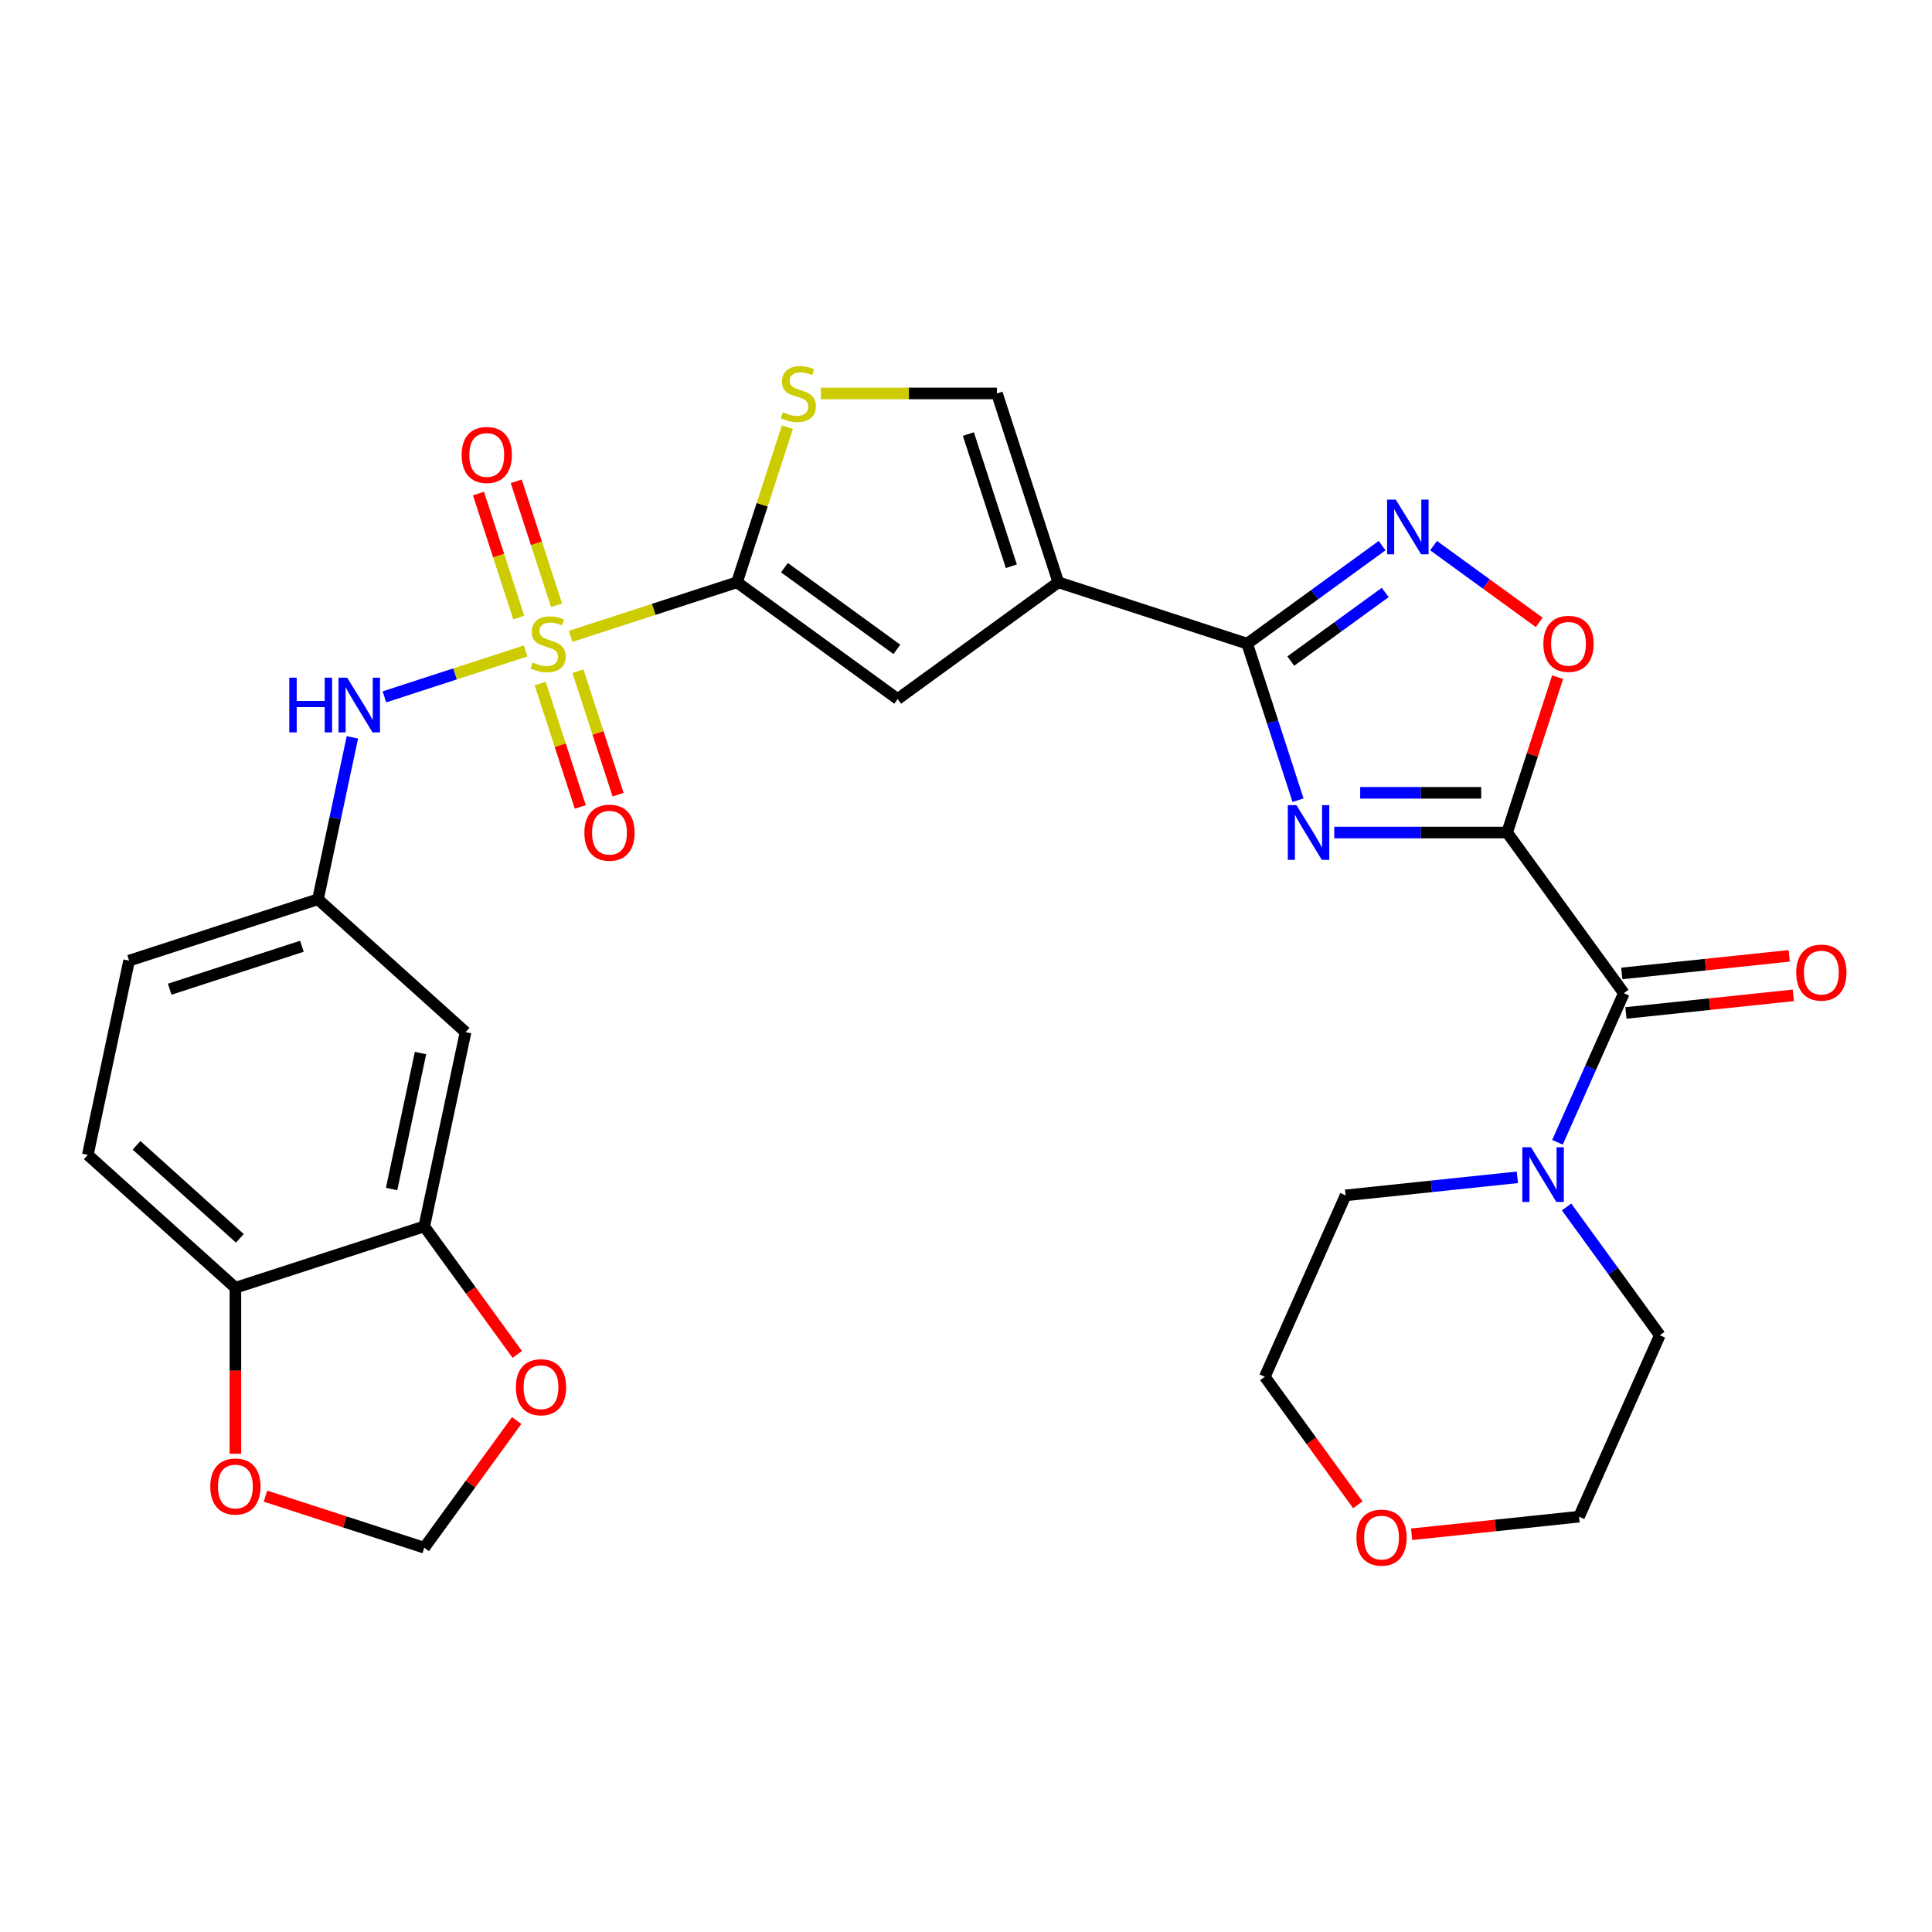 <?xml version='1.0' encoding='iso-8859-1'?>
<svg version='1.1' baseProfile='full'
              xmlns='http://www.w3.org/2000/svg'
                      xmlns:rdkit='http://www.rdkit.org/xml'
                      xmlns:xlink='http://www.w3.org/1999/xlink'
                  xml:space='preserve'
width='1000px' height='1000px' viewBox='0 0 1000 1000'>
<!-- END OF HEADER -->
<rect style='opacity:1.0;fill:#FFFFFF;stroke:none' width='1000' height='1000' x='0' y='0'> </rect>
<path class='bond-2' d='M 295.359,329.375 L 338.413,315.386' style='fill:none;fill-rule:evenodd;stroke:#CCCC00;stroke-width:6px;stroke-linecap:butt;stroke-linejoin:miter;stroke-opacity:1' />
<path class='bond-2' d='M 338.413,315.386 L 381.466,301.397' style='fill:none;fill-rule:evenodd;stroke:#000000;stroke-width:6px;stroke-linecap:butt;stroke-linejoin:miter;stroke-opacity:1' />
<path class='bond-11' d='M 272.06,336.946 L 235.508,348.822' style='fill:none;fill-rule:evenodd;stroke:#CCCC00;stroke-width:6px;stroke-linecap:butt;stroke-linejoin:miter;stroke-opacity:1' />
<path class='bond-11' d='M 235.508,348.822 L 198.956,360.699' style='fill:none;fill-rule:evenodd;stroke:#0000FF;stroke-width:6px;stroke-linecap:butt;stroke-linejoin:miter;stroke-opacity:1' />
<path class='bond-14' d='M 279.604,353.787 L 289.981,385.725' style='fill:none;fill-rule:evenodd;stroke:#CCCC00;stroke-width:6px;stroke-linecap:butt;stroke-linejoin:miter;stroke-opacity:1' />
<path class='bond-14' d='M 289.981,385.725 L 300.358,417.663' style='fill:none;fill-rule:evenodd;stroke:#FF0000;stroke-width:6px;stroke-linecap:butt;stroke-linejoin:miter;stroke-opacity:1' />
<path class='bond-14' d='M 299.155,347.434 L 309.532,379.372' style='fill:none;fill-rule:evenodd;stroke:#CCCC00;stroke-width:6px;stroke-linecap:butt;stroke-linejoin:miter;stroke-opacity:1' />
<path class='bond-14' d='M 309.532,379.372 L 319.91,411.31' style='fill:none;fill-rule:evenodd;stroke:#FF0000;stroke-width:6px;stroke-linecap:butt;stroke-linejoin:miter;stroke-opacity:1' />
<path class='bond-15' d='M 288.062,313.295 L 277.636,281.206' style='fill:none;fill-rule:evenodd;stroke:#CCCC00;stroke-width:6px;stroke-linecap:butt;stroke-linejoin:miter;stroke-opacity:1' />
<path class='bond-15' d='M 277.636,281.206 L 267.21,249.118' style='fill:none;fill-rule:evenodd;stroke:#FF0000;stroke-width:6px;stroke-linecap:butt;stroke-linejoin:miter;stroke-opacity:1' />
<path class='bond-15' d='M 268.511,319.647 L 258.085,287.559' style='fill:none;fill-rule:evenodd;stroke:#CCCC00;stroke-width:6px;stroke-linecap:butt;stroke-linejoin:miter;stroke-opacity:1' />
<path class='bond-15' d='M 258.085,287.559 L 247.659,255.471' style='fill:none;fill-rule:evenodd;stroke:#FF0000;stroke-width:6px;stroke-linecap:butt;stroke-linejoin:miter;stroke-opacity:1' />
<path class='bond-0' d='M 780.088,430.917 L 735.349,430.917' style='fill:none;fill-rule:evenodd;stroke:#000000;stroke-width:6px;stroke-linecap:butt;stroke-linejoin:miter;stroke-opacity:1' />
<path class='bond-0' d='M 735.349,430.917 L 690.61,430.917' style='fill:none;fill-rule:evenodd;stroke:#0000FF;stroke-width:6px;stroke-linecap:butt;stroke-linejoin:miter;stroke-opacity:1' />
<path class='bond-0' d='M 766.666,410.36 L 735.349,410.36' style='fill:none;fill-rule:evenodd;stroke:#000000;stroke-width:6px;stroke-linecap:butt;stroke-linejoin:miter;stroke-opacity:1' />
<path class='bond-0' d='M 735.349,410.36 L 704.032,410.36' style='fill:none;fill-rule:evenodd;stroke:#0000FF;stroke-width:6px;stroke-linecap:butt;stroke-linejoin:miter;stroke-opacity:1' />
<path class='bond-5' d='M 780.088,430.917 L 840.505,514.074' style='fill:none;fill-rule:evenodd;stroke:#000000;stroke-width:6px;stroke-linecap:butt;stroke-linejoin:miter;stroke-opacity:1' />
<path class='bond-33' d='M 780.088,430.917 L 793.154,390.704' style='fill:none;fill-rule:evenodd;stroke:#000000;stroke-width:6px;stroke-linecap:butt;stroke-linejoin:miter;stroke-opacity:1' />
<path class='bond-33' d='M 793.154,390.704 L 806.22,350.49' style='fill:none;fill-rule:evenodd;stroke:#FF0000;stroke-width:6px;stroke-linecap:butt;stroke-linejoin:miter;stroke-opacity:1' />
<path class='bond-1' d='M 671.864,414.188 L 658.701,373.674' style='fill:none;fill-rule:evenodd;stroke:#0000FF;stroke-width:6px;stroke-linecap:butt;stroke-linejoin:miter;stroke-opacity:1' />
<path class='bond-1' d='M 658.701,373.674 L 645.537,333.161' style='fill:none;fill-rule:evenodd;stroke:#000000;stroke-width:6px;stroke-linecap:butt;stroke-linejoin:miter;stroke-opacity:1' />
<path class='bond-7' d='M 381.466,301.397 L 464.623,361.814' style='fill:none;fill-rule:evenodd;stroke:#000000;stroke-width:6px;stroke-linecap:butt;stroke-linejoin:miter;stroke-opacity:1' />
<path class='bond-7' d='M 406.023,293.829 L 464.233,336.121' style='fill:none;fill-rule:evenodd;stroke:#000000;stroke-width:6px;stroke-linecap:butt;stroke-linejoin:miter;stroke-opacity:1' />
<path class='bond-9' d='M 381.466,301.397 L 394.513,261.244' style='fill:none;fill-rule:evenodd;stroke:#000000;stroke-width:6px;stroke-linecap:butt;stroke-linejoin:miter;stroke-opacity:1' />
<path class='bond-9' d='M 394.513,261.244 L 407.56,221.09' style='fill:none;fill-rule:evenodd;stroke:#CCCC00;stroke-width:6px;stroke-linecap:butt;stroke-linejoin:miter;stroke-opacity:1' />
<path class='bond-3' d='M 645.537,333.161 L 547.78,301.397' style='fill:none;fill-rule:evenodd;stroke:#000000;stroke-width:6px;stroke-linecap:butt;stroke-linejoin:miter;stroke-opacity:1' />
<path class='bond-6' d='M 645.537,333.161 L 680.461,307.787' style='fill:none;fill-rule:evenodd;stroke:#000000;stroke-width:6px;stroke-linecap:butt;stroke-linejoin:miter;stroke-opacity:1' />
<path class='bond-6' d='M 680.461,307.787 L 715.384,282.414' style='fill:none;fill-rule:evenodd;stroke:#0000FF;stroke-width:6px;stroke-linecap:butt;stroke-linejoin:miter;stroke-opacity:1' />
<path class='bond-6' d='M 668.098,342.18 L 692.544,324.418' style='fill:none;fill-rule:evenodd;stroke:#000000;stroke-width:6px;stroke-linecap:butt;stroke-linejoin:miter;stroke-opacity:1' />
<path class='bond-6' d='M 692.544,324.418 L 716.991,306.657' style='fill:none;fill-rule:evenodd;stroke:#0000FF;stroke-width:6px;stroke-linecap:butt;stroke-linejoin:miter;stroke-opacity:1' />
<path class='bond-4' d='M 547.78,301.397 L 464.623,361.814' style='fill:none;fill-rule:evenodd;stroke:#000000;stroke-width:6px;stroke-linecap:butt;stroke-linejoin:miter;stroke-opacity:1' />
<path class='bond-30' d='M 547.78,301.397 L 516.017,203.641' style='fill:none;fill-rule:evenodd;stroke:#000000;stroke-width:6px;stroke-linecap:butt;stroke-linejoin:miter;stroke-opacity:1' />
<path class='bond-30' d='M 523.464,293.087 L 501.23,224.657' style='fill:none;fill-rule:evenodd;stroke:#000000;stroke-width:6px;stroke-linecap:butt;stroke-linejoin:miter;stroke-opacity:1' />
<path class='bond-12' d='M 840.505,514.074 L 823.325,552.66' style='fill:none;fill-rule:evenodd;stroke:#000000;stroke-width:6px;stroke-linecap:butt;stroke-linejoin:miter;stroke-opacity:1' />
<path class='bond-12' d='M 823.325,552.66 L 806.146,591.246' style='fill:none;fill-rule:evenodd;stroke:#0000FF;stroke-width:6px;stroke-linecap:butt;stroke-linejoin:miter;stroke-opacity:1' />
<path class='bond-21' d='M 841.579,524.297 L 884.907,519.743' style='fill:none;fill-rule:evenodd;stroke:#000000;stroke-width:6px;stroke-linecap:butt;stroke-linejoin:miter;stroke-opacity:1' />
<path class='bond-21' d='M 884.907,519.743 L 928.234,515.189' style='fill:none;fill-rule:evenodd;stroke:#FF0000;stroke-width:6px;stroke-linecap:butt;stroke-linejoin:miter;stroke-opacity:1' />
<path class='bond-21' d='M 839.43,503.852 L 882.758,499.298' style='fill:none;fill-rule:evenodd;stroke:#000000;stroke-width:6px;stroke-linecap:butt;stroke-linejoin:miter;stroke-opacity:1' />
<path class='bond-21' d='M 882.758,499.298 L 926.085,494.744' style='fill:none;fill-rule:evenodd;stroke:#FF0000;stroke-width:6px;stroke-linecap:butt;stroke-linejoin:miter;stroke-opacity:1' />
<path class='bond-8' d='M 742.004,282.414 L 769.348,302.28' style='fill:none;fill-rule:evenodd;stroke:#0000FF;stroke-width:6px;stroke-linecap:butt;stroke-linejoin:miter;stroke-opacity:1' />
<path class='bond-8' d='M 769.348,302.28 L 796.692,322.147' style='fill:none;fill-rule:evenodd;stroke:#FF0000;stroke-width:6px;stroke-linecap:butt;stroke-linejoin:miter;stroke-opacity:1' />
<path class='bond-10' d='M 424.879,203.641 L 470.448,203.641' style='fill:none;fill-rule:evenodd;stroke:#CCCC00;stroke-width:6px;stroke-linecap:butt;stroke-linejoin:miter;stroke-opacity:1' />
<path class='bond-10' d='M 470.448,203.641 L 516.017,203.641' style='fill:none;fill-rule:evenodd;stroke:#000000;stroke-width:6px;stroke-linecap:butt;stroke-linejoin:miter;stroke-opacity:1' />
<path class='bond-18' d='M 182.397,381.653 L 173.489,423.559' style='fill:none;fill-rule:evenodd;stroke:#0000FF;stroke-width:6px;stroke-linecap:butt;stroke-linejoin:miter;stroke-opacity:1' />
<path class='bond-18' d='M 173.489,423.559 L 164.582,465.465' style='fill:none;fill-rule:evenodd;stroke:#000000;stroke-width:6px;stroke-linecap:butt;stroke-linejoin:miter;stroke-opacity:1' />
<path class='bond-26' d='M 810.852,624.705 L 834.983,657.919' style='fill:none;fill-rule:evenodd;stroke:#0000FF;stroke-width:6px;stroke-linecap:butt;stroke-linejoin:miter;stroke-opacity:1' />
<path class='bond-26' d='M 834.983,657.919 L 859.114,691.132' style='fill:none;fill-rule:evenodd;stroke:#000000;stroke-width:6px;stroke-linecap:butt;stroke-linejoin:miter;stroke-opacity:1' />
<path class='bond-27' d='M 785.388,609.374 L 740.93,614.047' style='fill:none;fill-rule:evenodd;stroke:#0000FF;stroke-width:6px;stroke-linecap:butt;stroke-linejoin:miter;stroke-opacity:1' />
<path class='bond-27' d='M 740.93,614.047 L 696.473,618.72' style='fill:none;fill-rule:evenodd;stroke:#000000;stroke-width:6px;stroke-linecap:butt;stroke-linejoin:miter;stroke-opacity:1' />
<path class='bond-13' d='M 219.597,634.785 L 240.968,534.243' style='fill:none;fill-rule:evenodd;stroke:#000000;stroke-width:6px;stroke-linecap:butt;stroke-linejoin:miter;stroke-opacity:1' />
<path class='bond-13' d='M 202.695,615.429 L 217.654,545.05' style='fill:none;fill-rule:evenodd;stroke:#000000;stroke-width:6px;stroke-linecap:butt;stroke-linejoin:miter;stroke-opacity:1' />
<path class='bond-19' d='M 219.597,634.785 L 243.67,667.918' style='fill:none;fill-rule:evenodd;stroke:#000000;stroke-width:6px;stroke-linecap:butt;stroke-linejoin:miter;stroke-opacity:1' />
<path class='bond-19' d='M 243.67,667.918 L 267.743,701.052' style='fill:none;fill-rule:evenodd;stroke:#FF0000;stroke-width:6px;stroke-linecap:butt;stroke-linejoin:miter;stroke-opacity:1' />
<path class='bond-31' d='M 219.597,634.785 L 121.841,666.548' style='fill:none;fill-rule:evenodd;stroke:#000000;stroke-width:6px;stroke-linecap:butt;stroke-linejoin:miter;stroke-opacity:1' />
<path class='bond-16' d='M 240.968,534.243 L 164.582,465.465' style='fill:none;fill-rule:evenodd;stroke:#000000;stroke-width:6px;stroke-linecap:butt;stroke-linejoin:miter;stroke-opacity:1' />
<path class='bond-17' d='M 121.841,666.548 L 45.455,597.77' style='fill:none;fill-rule:evenodd;stroke:#000000;stroke-width:6px;stroke-linecap:butt;stroke-linejoin:miter;stroke-opacity:1' />
<path class='bond-17' d='M 124.138,640.954 L 70.668,592.809' style='fill:none;fill-rule:evenodd;stroke:#000000;stroke-width:6px;stroke-linecap:butt;stroke-linejoin:miter;stroke-opacity:1' />
<path class='bond-20' d='M 121.841,666.548 L 121.841,709.497' style='fill:none;fill-rule:evenodd;stroke:#000000;stroke-width:6px;stroke-linecap:butt;stroke-linejoin:miter;stroke-opacity:1' />
<path class='bond-20' d='M 121.841,709.497 L 121.841,752.446' style='fill:none;fill-rule:evenodd;stroke:#FF0000;stroke-width:6px;stroke-linecap:butt;stroke-linejoin:miter;stroke-opacity:1' />
<path class='bond-25' d='M 164.582,465.465 L 66.825,497.228' style='fill:none;fill-rule:evenodd;stroke:#000000;stroke-width:6px;stroke-linecap:butt;stroke-linejoin:miter;stroke-opacity:1' />
<path class='bond-25' d='M 156.271,489.781 L 87.841,512.015' style='fill:none;fill-rule:evenodd;stroke:#000000;stroke-width:6px;stroke-linecap:butt;stroke-linejoin:miter;stroke-opacity:1' />
<path class='bond-22' d='M 267.424,735.271 L 243.511,768.185' style='fill:none;fill-rule:evenodd;stroke:#FF0000;stroke-width:6px;stroke-linecap:butt;stroke-linejoin:miter;stroke-opacity:1' />
<path class='bond-22' d='M 243.511,768.185 L 219.597,801.099' style='fill:none;fill-rule:evenodd;stroke:#000000;stroke-width:6px;stroke-linecap:butt;stroke-linejoin:miter;stroke-opacity:1' />
<path class='bond-32' d='M 137.41,774.394 L 178.504,787.747' style='fill:none;fill-rule:evenodd;stroke:#FF0000;stroke-width:6px;stroke-linecap:butt;stroke-linejoin:miter;stroke-opacity:1' />
<path class='bond-32' d='M 178.504,787.747 L 219.597,801.099' style='fill:none;fill-rule:evenodd;stroke:#000000;stroke-width:6px;stroke-linecap:butt;stroke-linejoin:miter;stroke-opacity:1' />
<path class='bond-23' d='M 702.811,778.888 L 678.738,745.754' style='fill:none;fill-rule:evenodd;stroke:#FF0000;stroke-width:6px;stroke-linecap:butt;stroke-linejoin:miter;stroke-opacity:1' />
<path class='bond-23' d='M 678.738,745.754 L 654.665,712.621' style='fill:none;fill-rule:evenodd;stroke:#000000;stroke-width:6px;stroke-linecap:butt;stroke-linejoin:miter;stroke-opacity:1' />
<path class='bond-34' d='M 730.652,794.141 L 773.979,789.587' style='fill:none;fill-rule:evenodd;stroke:#FF0000;stroke-width:6px;stroke-linecap:butt;stroke-linejoin:miter;stroke-opacity:1' />
<path class='bond-34' d='M 773.979,789.587 L 817.307,785.033' style='fill:none;fill-rule:evenodd;stroke:#000000;stroke-width:6px;stroke-linecap:butt;stroke-linejoin:miter;stroke-opacity:1' />
<path class='bond-24' d='M 45.455,597.77 L 66.825,497.228' style='fill:none;fill-rule:evenodd;stroke:#000000;stroke-width:6px;stroke-linecap:butt;stroke-linejoin:miter;stroke-opacity:1' />
<path class='bond-28' d='M 859.114,691.132 L 817.307,785.033' style='fill:none;fill-rule:evenodd;stroke:#000000;stroke-width:6px;stroke-linecap:butt;stroke-linejoin:miter;stroke-opacity:1' />
<path class='bond-29' d='M 696.473,618.72 L 654.665,712.621' style='fill:none;fill-rule:evenodd;stroke:#000000;stroke-width:6px;stroke-linecap:butt;stroke-linejoin:miter;stroke-opacity:1' />
<path  class='atom-0' d='M 275.71 342.881
Q 276.03 343.001, 277.35 343.561
Q 278.67 344.121, 280.11 344.481
Q 281.59 344.801, 283.03 344.801
Q 285.71 344.801, 287.27 343.521
Q 288.83 342.201, 288.83 339.921
Q 288.83 338.361, 288.03 337.401
Q 287.27 336.441, 286.07 335.921
Q 284.87 335.401, 282.87 334.801
Q 280.35 334.041, 278.83 333.321
Q 277.35 332.601, 276.27 331.081
Q 275.23 329.561, 275.23 327.001
Q 275.23 323.441, 277.63 321.241
Q 280.07 319.041, 284.87 319.041
Q 288.15 319.041, 291.87 320.601
L 290.95 323.681
Q 287.55 322.281, 284.99 322.281
Q 282.23 322.281, 280.71 323.441
Q 279.19 324.561, 279.23 326.521
Q 279.23 328.041, 279.99 328.961
Q 280.79 329.881, 281.91 330.401
Q 283.07 330.921, 284.99 331.521
Q 287.55 332.321, 289.07 333.121
Q 290.59 333.921, 291.67 335.561
Q 292.79 337.161, 292.79 339.921
Q 292.79 343.841, 290.15 345.961
Q 287.55 348.041, 283.19 348.041
Q 280.67 348.041, 278.75 347.481
Q 276.87 346.961, 274.63 346.041
L 275.71 342.881
' fill='#CCCC00'/>
<path  class='atom-2' d='M 671.04 416.757
L 680.32 431.757
Q 681.24 433.237, 682.72 435.917
Q 684.2 438.597, 684.28 438.757
L 684.28 416.757
L 688.04 416.757
L 688.04 445.077
L 684.16 445.077
L 674.2 428.677
Q 673.04 426.757, 671.8 424.557
Q 670.6 422.357, 670.24 421.677
L 670.24 445.077
L 666.56 445.077
L 666.56 416.757
L 671.04 416.757
' fill='#0000FF'/>
<path  class='atom-7' d='M 722.434 258.584
L 731.714 273.584
Q 732.634 275.064, 734.114 277.744
Q 735.594 280.424, 735.674 280.584
L 735.674 258.584
L 739.434 258.584
L 739.434 286.904
L 735.554 286.904
L 725.594 270.504
Q 724.434 268.584, 723.194 266.384
Q 721.994 264.184, 721.634 263.504
L 721.634 286.904
L 717.954 286.904
L 717.954 258.584
L 722.434 258.584
' fill='#0000FF'/>
<path  class='atom-9' d='M 798.851 333.241
Q 798.851 326.441, 802.211 322.641
Q 805.571 318.841, 811.851 318.841
Q 818.131 318.841, 821.491 322.641
Q 824.851 326.441, 824.851 333.241
Q 824.851 340.121, 821.451 344.041
Q 818.051 347.921, 811.851 347.921
Q 805.611 347.921, 802.211 344.041
Q 798.851 340.161, 798.851 333.241
M 811.851 344.721
Q 816.171 344.721, 818.491 341.841
Q 820.851 338.921, 820.851 333.241
Q 820.851 327.681, 818.491 324.881
Q 816.171 322.041, 811.851 322.041
Q 807.531 322.041, 805.171 324.841
Q 802.851 327.641, 802.851 333.241
Q 802.851 338.961, 805.171 341.841
Q 807.531 344.721, 811.851 344.721
' fill='#FF0000'/>
<path  class='atom-10' d='M 405.23 213.361
Q 405.55 213.481, 406.87 214.041
Q 408.19 214.601, 409.63 214.961
Q 411.11 215.281, 412.55 215.281
Q 415.23 215.281, 416.79 214.001
Q 418.35 212.681, 418.35 210.401
Q 418.35 208.841, 417.55 207.881
Q 416.79 206.921, 415.59 206.401
Q 414.39 205.881, 412.39 205.281
Q 409.87 204.521, 408.35 203.801
Q 406.87 203.081, 405.79 201.561
Q 404.75 200.041, 404.75 197.481
Q 404.75 193.921, 407.15 191.721
Q 409.59 189.521, 414.39 189.521
Q 417.67 189.521, 421.39 191.081
L 420.47 194.161
Q 417.07 192.761, 414.51 192.761
Q 411.75 192.761, 410.23 193.921
Q 408.71 195.041, 408.75 197.001
Q 408.75 198.521, 409.51 199.441
Q 410.31 200.361, 411.43 200.881
Q 412.59 201.401, 414.51 202.001
Q 417.07 202.801, 418.59 203.601
Q 420.11 204.401, 421.19 206.041
Q 422.31 207.641, 422.31 210.401
Q 422.31 214.321, 419.67 216.441
Q 417.07 218.521, 412.71 218.521
Q 410.19 218.521, 408.27 217.961
Q 406.39 217.441, 404.15 216.521
L 405.23 213.361
' fill='#CCCC00'/>
<path  class='atom-12' d='M 149.733 350.764
L 153.573 350.764
L 153.573 362.804
L 168.053 362.804
L 168.053 350.764
L 171.893 350.764
L 171.893 379.084
L 168.053 379.084
L 168.053 366.004
L 153.573 366.004
L 153.573 379.084
L 149.733 379.084
L 149.733 350.764
' fill='#0000FF'/>
<path  class='atom-12' d='M 179.693 350.764
L 188.973 365.764
Q 189.893 367.244, 191.373 369.924
Q 192.853 372.604, 192.933 372.764
L 192.933 350.764
L 196.693 350.764
L 196.693 379.084
L 192.813 379.084
L 182.853 362.684
Q 181.693 360.764, 180.453 358.564
Q 179.253 356.364, 178.893 355.684
L 178.893 379.084
L 175.213 379.084
L 175.213 350.764
L 179.693 350.764
' fill='#0000FF'/>
<path  class='atom-13' d='M 792.437 593.815
L 801.717 608.815
Q 802.637 610.295, 804.117 612.975
Q 805.597 615.655, 805.677 615.815
L 805.677 593.815
L 809.437 593.815
L 809.437 622.135
L 805.557 622.135
L 795.597 605.735
Q 794.437 603.815, 793.197 601.615
Q 791.997 599.415, 791.637 598.735
L 791.637 622.135
L 787.957 622.135
L 787.957 593.815
L 792.437 593.815
' fill='#0000FF'/>
<path  class='atom-15' d='M 302.473 430.997
Q 302.473 424.197, 305.833 420.397
Q 309.193 416.597, 315.473 416.597
Q 321.753 416.597, 325.113 420.397
Q 328.473 424.197, 328.473 430.997
Q 328.473 437.877, 325.073 441.797
Q 321.673 445.677, 315.473 445.677
Q 309.233 445.677, 305.833 441.797
Q 302.473 437.917, 302.473 430.997
M 315.473 442.477
Q 319.793 442.477, 322.113 439.597
Q 324.473 436.677, 324.473 430.997
Q 324.473 425.437, 322.113 422.637
Q 319.793 419.797, 315.473 419.797
Q 311.153 419.797, 308.793 422.597
Q 306.473 425.397, 306.473 430.997
Q 306.473 436.717, 308.793 439.597
Q 311.153 442.477, 315.473 442.477
' fill='#FF0000'/>
<path  class='atom-16' d='M 238.947 235.484
Q 238.947 228.684, 242.307 224.884
Q 245.667 221.084, 251.947 221.084
Q 258.227 221.084, 261.587 224.884
Q 264.947 228.684, 264.947 235.484
Q 264.947 242.364, 261.547 246.284
Q 258.147 250.164, 251.947 250.164
Q 245.707 250.164, 242.307 246.284
Q 238.947 242.404, 238.947 235.484
M 251.947 246.964
Q 256.267 246.964, 258.587 244.084
Q 260.947 241.164, 260.947 235.484
Q 260.947 229.924, 258.587 227.124
Q 256.267 224.284, 251.947 224.284
Q 247.627 224.284, 245.267 227.084
Q 242.947 229.884, 242.947 235.484
Q 242.947 241.204, 245.267 244.084
Q 247.627 246.964, 251.947 246.964
' fill='#FF0000'/>
<path  class='atom-20' d='M 267.014 718.022
Q 267.014 711.222, 270.374 707.422
Q 273.734 703.622, 280.014 703.622
Q 286.294 703.622, 289.654 707.422
Q 293.014 711.222, 293.014 718.022
Q 293.014 724.902, 289.614 728.822
Q 286.214 732.702, 280.014 732.702
Q 273.774 732.702, 270.374 728.822
Q 267.014 724.942, 267.014 718.022
M 280.014 729.502
Q 284.334 729.502, 286.654 726.622
Q 289.014 723.702, 289.014 718.022
Q 289.014 712.462, 286.654 709.662
Q 284.334 706.822, 280.014 706.822
Q 275.694 706.822, 273.334 709.622
Q 271.014 712.422, 271.014 718.022
Q 271.014 723.742, 273.334 726.622
Q 275.694 729.502, 280.014 729.502
' fill='#FF0000'/>
<path  class='atom-21' d='M 108.841 769.416
Q 108.841 762.616, 112.201 758.816
Q 115.561 755.016, 121.841 755.016
Q 128.121 755.016, 131.481 758.816
Q 134.841 762.616, 134.841 769.416
Q 134.841 776.296, 131.441 780.216
Q 128.041 784.096, 121.841 784.096
Q 115.601 784.096, 112.201 780.216
Q 108.841 776.336, 108.841 769.416
M 121.841 780.896
Q 126.161 780.896, 128.481 778.016
Q 130.841 775.096, 130.841 769.416
Q 130.841 763.856, 128.481 761.056
Q 126.161 758.216, 121.841 758.216
Q 117.521 758.216, 115.161 761.016
Q 112.841 763.816, 112.841 769.416
Q 112.841 775.136, 115.161 778.016
Q 117.521 780.896, 121.841 780.896
' fill='#FF0000'/>
<path  class='atom-22' d='M 929.729 503.41
Q 929.729 496.61, 933.089 492.81
Q 936.449 489.01, 942.729 489.01
Q 949.009 489.01, 952.369 492.81
Q 955.729 496.61, 955.729 503.41
Q 955.729 510.29, 952.329 514.21
Q 948.929 518.09, 942.729 518.09
Q 936.489 518.09, 933.089 514.21
Q 929.729 510.33, 929.729 503.41
M 942.729 514.89
Q 947.049 514.89, 949.369 512.01
Q 951.729 509.09, 951.729 503.41
Q 951.729 497.85, 949.369 495.05
Q 947.049 492.21, 942.729 492.21
Q 938.409 492.21, 936.049 495.01
Q 933.729 497.81, 933.729 503.41
Q 933.729 509.13, 936.049 512.01
Q 938.409 514.89, 942.729 514.89
' fill='#FF0000'/>
<path  class='atom-24' d='M 702.082 795.858
Q 702.082 789.058, 705.442 785.258
Q 708.802 781.458, 715.082 781.458
Q 721.362 781.458, 724.722 785.258
Q 728.082 789.058, 728.082 795.858
Q 728.082 802.738, 724.682 806.658
Q 721.282 810.538, 715.082 810.538
Q 708.842 810.538, 705.442 806.658
Q 702.082 802.778, 702.082 795.858
M 715.082 807.338
Q 719.402 807.338, 721.722 804.458
Q 724.082 801.538, 724.082 795.858
Q 724.082 790.298, 721.722 787.498
Q 719.402 784.658, 715.082 784.658
Q 710.762 784.658, 708.402 787.458
Q 706.082 790.258, 706.082 795.858
Q 706.082 801.578, 708.402 804.458
Q 710.762 807.338, 715.082 807.338
' fill='#FF0000'/>
</svg>

